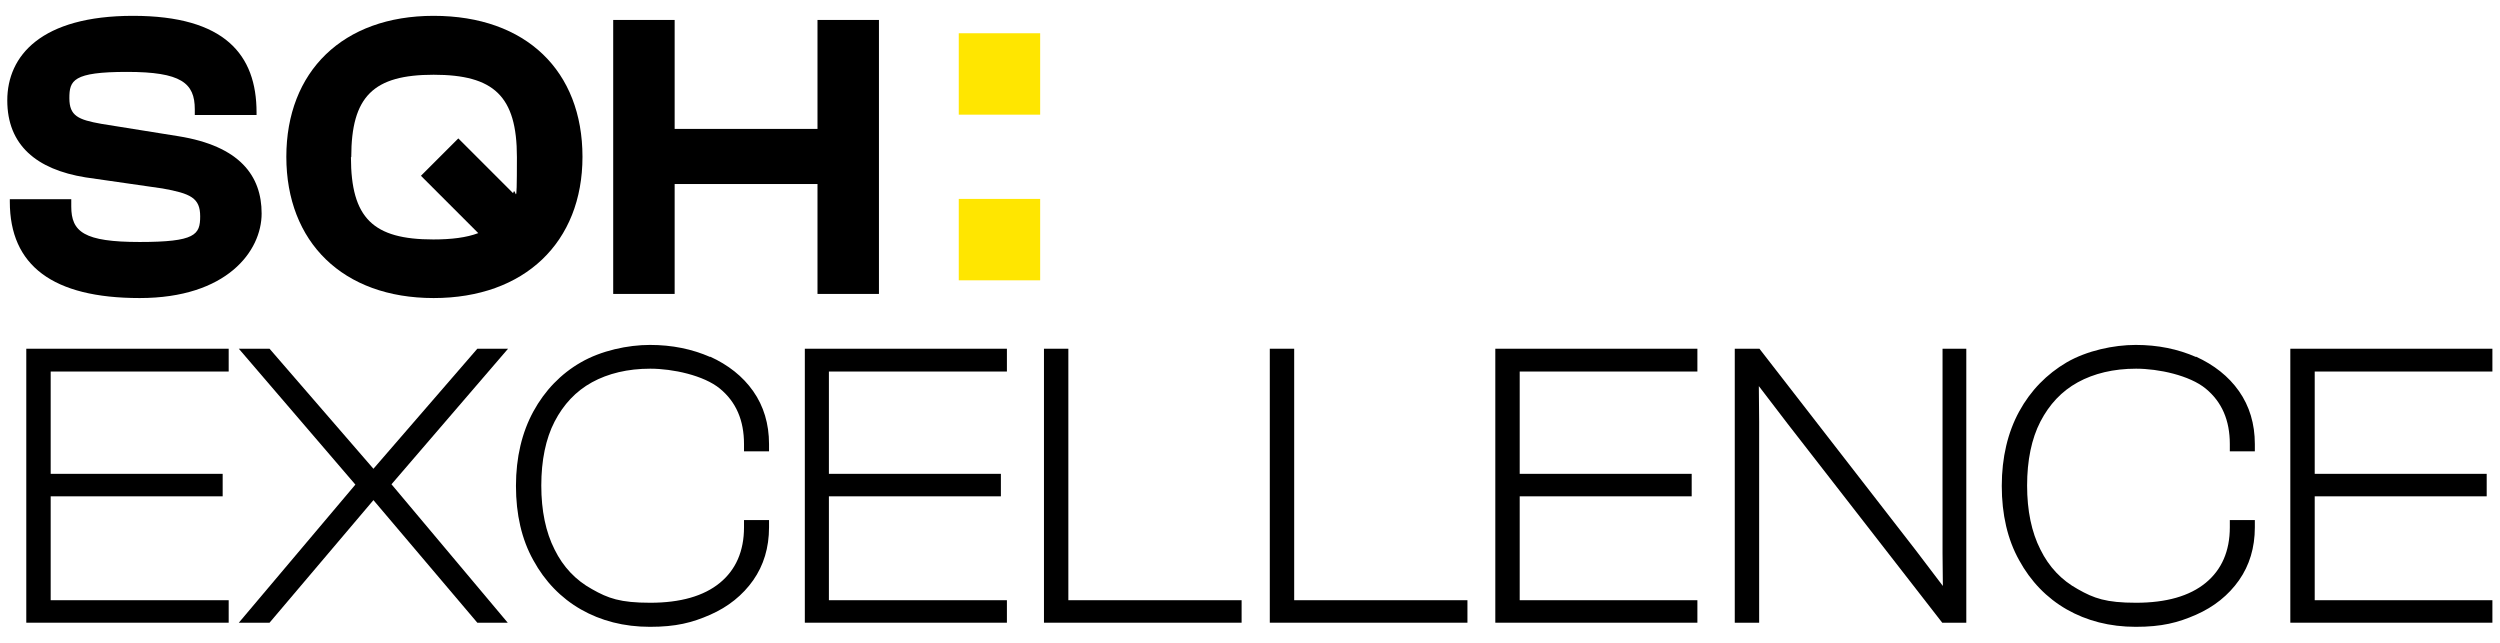 <?xml version="1.0" encoding="UTF-8"?>
<svg xmlns="http://www.w3.org/2000/svg" version="1.1" viewBox="0 0 789.3 202.9">
  <defs>
    <style>
      .cls-1 {
        fill: #ffe600;
      }
    </style>
  </defs>
  <!-- Generator: Adobe Illustrator 28.7.1, SVG Export Plug-In . SVG Version: 1.2.0 Build 142)  -->
  <g>
    <g id="Ebene_1">
      <g>
        <g>
          <path d="M110.9,49.6c0-19.2,7-26,26-26s26.3,6.7,26.3,26-.4,8.2-1.2,11.4l-17.3-17.3-11.8,11.8,18.1,18.1c-3.7,1.4-8.4,2-14.2,2-19,0-26-6.7-26-26M136.9,5c-28.7,0-46.5,17.6-46.5,44.5s17.8,44.6,46.5,44.6,47-17.6,47-44.6S166.2,5,136.9,5"/>
          <path d="M3.1,63.7v-.8h19.4v2.3c0,8,4,11.2,21.6,11.2s19.1-2.3,19.1-8.1-3-7.2-11.9-8.8l-24.3-3.5c-15.5-2.5-24.7-10.2-24.7-24.3S13,5,42,5s39,12.3,39,30.5v.8h-19.5v-1.8c0-8.3-4.3-11.8-21.4-11.8s-18.2,2.7-18.2,8.3,2.8,6.8,10.1,8.1l24.3,3.9c19.4,3.1,26.3,12.5,26.3,24.4s-11,26.7-38.5,26.7S3.1,83.8,3.1,63.7"/>
          <rect class="cls-1" x="302.7" y="10.5" width="25.7" height="25.7"/>
          <rect class="cls-1" x="302.7" y="62.8" width="25.7" height="25.7"/>
          <polygon points="258.1 6.3 258.1 40.7 213 40.7 213 6.3 193.6 6.3 193.6 92.8 213 92.8 213 58.1 258.1 58.1 258.1 92.8 277.5 92.8 277.5 6.3 258.1 6.3"/>
        </g>
        <g>
          <polygon points="8.3 196.6 72.2 196.6 72.2 189.5 16 189.5 16 156.7 70.3 156.7 70.3 149.6 16 149.6 16 117.3 72.2 117.3 72.2 110.1 8.3 110.1 8.3 196.6"/>
          <polygon points="150.7 110.1 117.9 148 85.1 110.1 75.4 110.1 112.2 153 75.4 196.6 85.1 196.6 117.9 157.9 150.7 196.6 160.3 196.6 123.6 152.9 160.4 110.1 150.7 110.1"/>
          <path d="M224.2,112.7c-5.7-2.5-12-3.8-19-3.8s-15.4,1.8-21.8,5.5c-6.3,3.6-11.4,8.9-15,15.5-3.6,6.6-5.5,14.5-5.5,23.5s1.8,16.9,5.5,23.5c3.6,6.6,8.7,11.9,15,15.5,6.3,3.6,13.6,5.5,21.8,5.5s13.3-1.3,19-3.8c5.7-2.5,10.3-6.2,13.6-10.9,3.3-4.7,5-10.3,5-16.7v-2.3h-7.9v2.3c0,7.5-2.6,13.4-7.6,17.5-5.1,4.2-12.5,6.3-22,6.3s-13.3-1.4-18.4-4.3c-5.1-2.8-9.1-7-11.8-12.5-2.8-5.5-4.2-12.3-4.2-20.2s1.4-14.8,4.2-20.2c2.8-5.4,6.7-9.6,11.8-12.4,5.1-2.8,11.3-4.3,18.4-4.3s16.9,2.1,22,6.3c5.1,4.2,7.6,10,7.6,17.5v2.3h7.9v-2.3c0-6.4-1.7-12-5-16.7-3.3-4.7-7.9-8.3-13.6-10.9Z"/>
          <polygon points="254.1 196.6 317.9 196.6 317.9 189.5 261.7 189.5 261.7 156.7 316 156.7 316 149.6 261.7 149.6 261.7 117.3 317.9 117.3 317.9 110.1 254.1 110.1 254.1 196.6"/>
          <polygon points="337.3 110.1 329.6 110.1 329.6 196.6 392 196.6 392 189.5 337.3 189.5 337.3 110.1"/>
          <polygon points="408.6 110.1 400.9 110.1 400.9 196.6 463.3 196.6 463.3 189.5 408.6 189.5 408.6 110.1"/>
          <polygon points="472.1 196.6 535.9 196.6 535.9 189.5 479.8 189.5 479.8 156.7 534.1 156.7 534.1 149.6 479.8 149.6 479.8 117.3 535.9 117.3 535.9 110.1 472.1 110.1 472.1 196.6"/>
          <polygon points="613.3 174.6 613.4 185 604.9 173.8 555.8 110.5 555.5 110.1 547.7 110.1 547.7 196.6 555.4 196.6 555.4 133.2 555.3 121.9 564.4 133.8 613.2 196.6 620.8 196.6 620.8 110.1 613.3 110.1 613.3 174.6"/>
          <path d="M693.3,112.7c-5.7-2.5-12-3.8-19-3.8s-15.4,1.8-21.8,5.5c-6.3,3.7-11.4,8.9-15,15.5-3.6,6.6-5.5,14.5-5.5,23.5s1.8,16.9,5.5,23.5c3.6,6.6,8.7,11.9,15,15.5,6.3,3.6,13.6,5.5,21.8,5.5s13.3-1.3,19-3.8c5.7-2.5,10.3-6.2,13.6-10.9,3.3-4.7,5-10.3,5-16.7v-2.3h-7.9v2.3c0,7.5-2.6,13.4-7.6,17.5-5.1,4.2-12.5,6.3-22,6.3s-13.3-1.4-18.4-4.3c-5.1-2.8-9.1-7-11.8-12.5-2.8-5.5-4.2-12.3-4.2-20.2s1.4-14.8,4.2-20.2c2.8-5.4,6.7-9.6,11.8-12.4,5.1-2.8,11.3-4.3,18.4-4.3s16.9,2.1,22,6.3c5.1,4.2,7.6,10,7.6,17.5v2.3h7.9v-2.3c0-6.4-1.7-12-5-16.7-3.3-4.7-7.9-8.3-13.6-10.9Z"/>
          <polygon points="786.9 117.3 786.9 110.1 723.1 110.1 723.1 196.6 786.9 196.6 786.9 189.5 730.8 189.5 730.8 156.7 785.1 156.7 785.1 149.6 730.8 149.6 730.8 117.3 786.9 117.3"/>
        </g>
      </g>
    </g>
  </g>
</svg>
